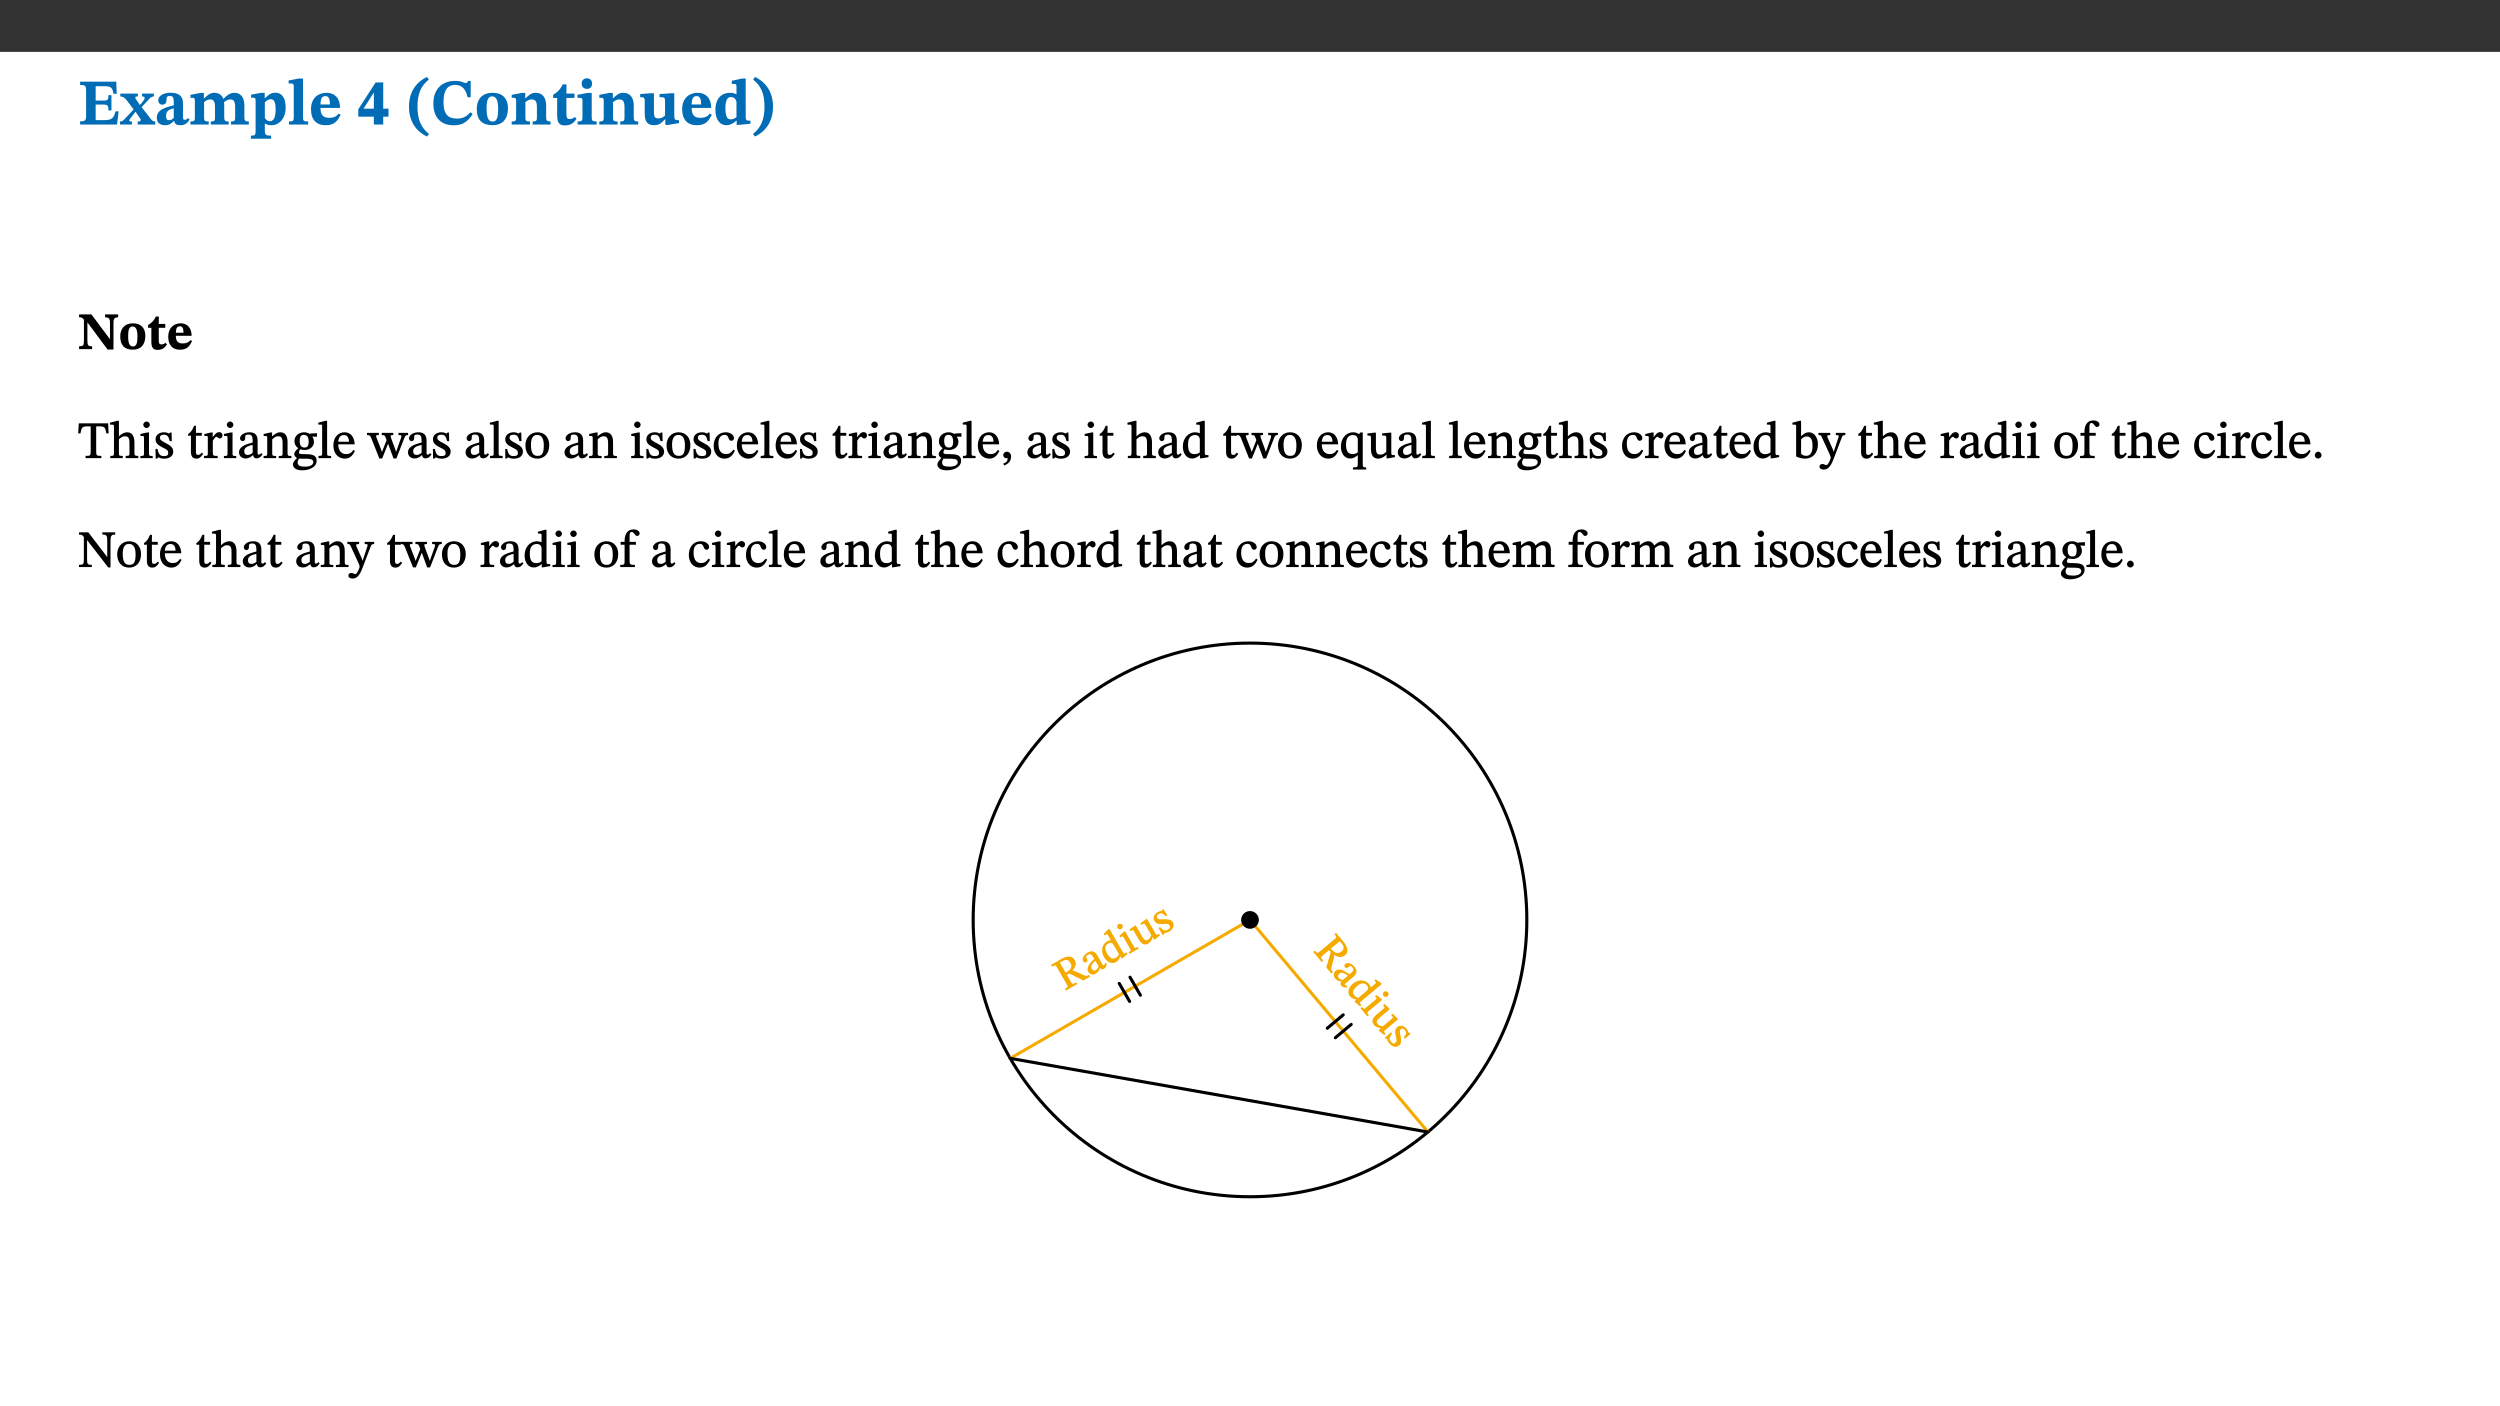 ﻿<?xml version="1.0" encoding="utf-8"?>
<svg xmlns="http://www.w3.org/2000/svg" xmlns:xlink="http://www.w3.org/1999/xlink" viewBox="0 0 960 540" version="1.1">
  <rect x="0" y="0" width="960" height="540" fill="#333333" stroke="none"/>
  <defs>
    <g>
      <symbol overflow="visible" id="glyph0-0">
        <path style="stroke:none;" d="M 7.938 -4.281 L 7.938 -4.688 C 7.938 -7.391 11.922 -9.312 11.922 -12.953 C 11.922 -15.531 9.766 -16.75 7.328 -16.75 C 4.828 -16.75 3.125 -15.234 3.125 -13.234 C 3.125 -12.062 3.594 -11.422 4.391 -11.422 C 4.984 -11.422 5.5 -11.828 5.5 -12.594 C 5.5 -13.531 4.984 -13.562 4.984 -14.375 C 4.984 -15.141 5.656 -15.641 7.109 -15.641 C 8.703 -15.641 9.688 -14.844 9.688 -12.891 C 9.688 -9.062 6.938 -8.156 6.938 -4.938 L 6.938 -4.219 L 7.938 -4.219 Z M 8.875 -1.266 C 8.875 -2.031 8.344 -2.828 7.484 -2.828 C 6.562 -2.828 6.016 -2.062 6.016 -1.266 C 6.016 -0.453 6.5 0.203 7.453 0.203 C 8.344 0.203 8.875 -0.469 8.875 -1.266 Z M 14.75 4.109 L 14.75 -19.625 L 0.25 -19.625 L 0.25 4.188 L 14.75 4.188 Z M 13.453 2.703 L 1.516 2.703 L 1.516 -18.188 L 13.453 -18.188 Z M 13.453 2.703 " />
      </symbol>
      <symbol overflow="visible" id="glyph0-1">
        <path style="stroke:none;" d="M 15.656 -5.062 L 14.5 -5.062 C 13.703 -2.234 13.016 -1.688 9.766 -1.688 L 6.844 -1.688 L 6.844 -7.688 L 9.047 -7.688 C 11.516 -7.688 11.75 -7.531 11.75 -5.406 L 12.906 -5.406 L 12.906 -11.297 L 11.75 -11.297 C 11.75 -9.266 11.516 -9.188 9.047 -9.188 L 6.844 -9.188 L 6.844 -14.719 L 10.109 -14.719 C 12.859 -14.719 13.312 -14.094 13.672 -11.797 L 14.938 -11.797 L 14.766 -16.453 L 0.875 -16.453 L 0.875 -15.188 C 2.906 -15.188 3.172 -14.891 3.172 -13.031 L 3.172 -3.203 C 3.172 -1.359 2.547 -1.234 0.875 -1.234 L 0.875 0 L 15.047 0 Z M 15.656 -5.062 " />
      </symbol>
      <symbol overflow="visible" id="glyph0-2">
        <path style="stroke:none;" d="M 13.359 -0.078 L 13.359 -1.172 C 12.344 -1.172 11.969 -1.688 11.219 -2.703 L 8.125 -6.688 L 10.922 -9.688 C 11.578 -10.406 12 -10.781 12.844 -10.781 L 12.844 -11.891 L 8.281 -11.891 L 8.281 -10.781 C 8.969 -10.781 9.297 -10.656 9.297 -10.281 C 9.297 -9.891 9.25 -9.641 8.453 -8.625 L 7.516 -7.578 L 7.359 -7.578 L 6.938 -8.328 C 5.891 -9.859 5.703 -9.969 5.703 -10.328 C 5.703 -10.734 6 -10.781 6.688 -10.781 L 6.688 -11.891 L -0.047 -11.891 L -0.047 -10.781 C 0.938 -10.781 1.562 -10.406 2.453 -9.25 L 5.078 -5.797 L 1.906 -2.422 C 1.047 -1.484 0.719 -1.172 -0.156 -1.172 L -0.156 0 L 4.406 0 L 4.406 -1.172 C 3.641 -1.172 3.422 -1.219 3.422 -1.531 C 3.422 -1.906 3.672 -2.188 4.156 -2.828 L 5.75 -4.875 L 5.875 -4.875 L 6.312 -4.141 L 7.516 -2.406 C 7.688 -2.188 7.781 -1.984 7.781 -1.766 C 7.781 -1.266 7.484 -1.172 6.641 -1.172 L 6.641 0 L 13.359 0 Z M 13.359 -0.078 " />
      </symbol>
      <symbol overflow="visible" id="glyph0-3">
        <path style="stroke:none;" d="M 7.484 -1.391 C 7.703 -0.25 8.203 0.25 9.844 0.25 C 11.703 0.25 12.547 -0.562 13.406 -1.859 L 12.812 -2.453 C 12.438 -2.078 12.016 -1.812 11.625 -1.812 C 11.109 -1.812 10.859 -1.906 10.859 -2.906 L 10.859 -8.281 C 10.859 -11 9.141 -12.219 6.047 -12.219 C 3.172 -12.219 1.359 -10.828 1.359 -9.344 C 1.359 -8.234 2.156 -7.609 2.875 -7.609 C 3.734 -7.609 4.516 -8.125 4.516 -9.266 C 4.516 -10.688 4.781 -10.953 5.781 -10.953 C 6.969 -10.953 7.312 -10.578 7.312 -8.469 L 7.312 -7.391 C 4.953 -6.688 0.812 -6.078 0.812 -2.625 C 0.812 -0.625 2.125 0.266 3.938 0.266 C 5.656 0.266 6.188 -0.344 7.328 -1.312 L 7.484 -1.312 Z M 7.312 -2.547 C 6.594 -1.859 6.141 -1.656 5.5 -1.656 C 4.734 -1.656 4.359 -2.109 4.359 -3.328 C 4.359 -5.172 5.375 -5.656 7.312 -6.25 Z M 7.312 -2.547 " />
      </symbol>
      <symbol overflow="visible" id="glyph0-4">
        <path style="stroke:none;" d="M 13.609 -7.266 C 13.609 -7.734 13.578 -8.172 13.531 -8.547 C 14.172 -9.188 15.062 -9.641 15.984 -9.641 C 17.156 -9.641 17.797 -9.047 17.797 -6.719 L 17.797 -2.844 C 17.797 -1.469 17.641 -1.172 16.188 -1.172 L 16.188 0 L 23.047 0 L 23.047 -1.172 C 21.609 -1.172 21.344 -1.484 21.344 -2.844 L 21.344 -7.266 C 21.344 -10.531 19.844 -12.188 17.516 -12.188 C 15.859 -12.188 14.578 -11.156 13.375 -9.938 L 13.203 -9.938 C 12.688 -11.453 11.375 -12.188 9.781 -12.188 C 8.047 -12.188 7.016 -11.125 5.953 -10.094 L 5.797 -10.094 L 5.797 -12.125 L 4.453 -12.125 L 0.641 -11.406 L 0.641 -10.234 C 0.641 -10.234 0.891 -10.266 1.312 -10.266 C 2 -10.266 2.328 -10.141 2.328 -9.219 L 2.328 -2.844 C 2.328 -1.484 2.25 -1.172 0.625 -1.172 L 0.625 0 L 7.656 0 L 7.656 -1.172 C 6.016 -1.172 5.875 -1.484 5.875 -2.844 L 5.875 -8.578 C 6.547 -9.25 7.328 -9.641 8.234 -9.641 C 9.391 -9.641 10.062 -9.047 10.062 -6.719 L 10.062 -2.844 C 10.062 -1.469 9.938 -1.172 8.453 -1.172 L 8.453 0 L 15.312 0 L 15.312 -1.172 C 13.875 -1.172 13.609 -1.484 13.609 -2.844 Z M 13.609 -7.266 " />
      </symbol>
      <symbol overflow="visible" id="glyph0-5">
        <path style="stroke:none;" d="M 5.656 -12.172 L 4.234 -12.172 L 0.422 -11.469 L 0.422 -10.281 C 0.422 -10.281 0.891 -10.312 1.219 -10.312 C 2.031 -10.312 2.156 -10.062 2.156 -9.062 L 2.156 2.609 C 2.156 3.984 1.906 4.281 0.344 4.281 L 0.344 5.453 L 8.109 5.453 L 8.109 4.266 C 6.172 4.266 5.703 4.047 5.703 2.422 L 5.703 -0.375 L 5.797 -0.375 C 6.547 0.094 7.281 0.266 8.234 0.266 C 11.219 0.266 13.703 -2.328 13.703 -6.547 C 13.703 -10.438 12.094 -12.219 9.719 -12.219 C 8.078 -12.219 7.062 -11.406 5.797 -10.141 L 5.656 -10.141 Z M 5.703 -8.531 C 6.219 -9.047 6.984 -9.719 7.984 -9.719 C 9.188 -9.719 9.844 -8.703 9.844 -5.844 C 9.844 -2.375 8.891 -1.281 7.609 -1.281 C 6.609 -1.281 6.047 -1.984 5.703 -2.5 Z M 5.703 -8.531 " />
      </symbol>
      <symbol overflow="visible" id="glyph0-6">
        <path style="stroke:none;" d="M 7.812 -1.172 C 6.016 -1.172 5.828 -1.438 5.828 -2.844 L 5.828 -17.672 L 4.188 -17.672 L 0.297 -16.906 L 0.297 -15.766 C 0.297 -15.766 0.672 -15.781 1.062 -15.781 C 1.688 -15.781 2.281 -15.766 2.281 -14.812 L 2.281 -2.844 C 2.281 -1.484 2.109 -1.172 0.469 -1.172 L 0.469 0 L 7.812 0 Z M 7.812 -1.172 " />
      </symbol>
      <symbol overflow="visible" id="glyph0-7">
        <path style="stroke:none;" d="M 11.469 -4.219 C 10.656 -3.203 9.672 -2.578 7.734 -2.578 C 5.625 -2.578 4.438 -3.547 4.438 -6.375 L 11.969 -6.375 C 11.922 -10.188 9.859 -12.188 6.734 -12.188 C 3.516 -12.188 0.797 -10.141 0.797 -5.875 C 0.797 -1.938 2.797 0.266 6.422 0.266 C 10.094 0.266 11.078 -1.703 12.172 -3.719 Z M 4.406 -7.609 C 4.516 -10.016 5 -10.922 6.391 -10.922 C 7.703 -10.922 8.078 -9.641 8.078 -7.703 L 4.406 -7.703 Z M 4.406 -7.609 " />
      </symbol>
      <symbol overflow="visible" id="glyph0-8">
        <path style="stroke:none;" d="M 11.969 -3.094 L 11.969 -6.094 L 9.938 -6.094 L 9.938 -16.156 L 7.031 -16.156 L 0.375 -5.891 L 0.375 -3.016 L 6.344 -3.016 L 6.344 0 L 9.938 0 L 9.938 -3.016 L 11.969 -3.016 Z M 6.344 -6.094 L 2.359 -6.094 L 2.359 -6.047 L 6.25 -12.172 L 6.344 -12.172 Z M 6.344 -6.094 " />
      </symbol>
      <symbol overflow="visible" id="glyph0-9">
        <path style="stroke:none;" d="M 1.734 -6.859 C 1.734 -1.406 4.312 2.547 8.656 4.609 L 9.422 3.625 C 6.391 1.188 5 -1.891 5 -6.859 C 5 -11.797 6.312 -14.812 9.344 -17.266 L 8.656 -18.266 C 4.312 -16.234 1.734 -12.266 1.734 -6.859 Z M 1.734 -6.859 " />
      </symbol>
      <symbol overflow="visible" id="glyph0-10">
        <path style="stroke:none;" d="M 15.359 -4.734 C 13.922 -3.141 12.594 -2.281 10.156 -2.281 C 6.672 -2.281 5 -4.047 5 -8.672 C 5 -13.016 6.469 -15.234 9.469 -15.234 C 12 -15.234 13.578 -13.656 14.25 -10.484 L 15.438 -10.484 L 15.438 -16.75 L 14.391 -16.75 C 14.281 -16.281 14.125 -15.938 13.578 -15.938 C 12.844 -15.938 12.141 -16.75 9.516 -16.75 C 4.531 -16.75 1.109 -13.734 1.109 -8.031 C 1.109 -3.219 3.547 0.297 8.953 0.297 C 12.906 0.297 14.516 -1.594 16.203 -3.984 Z M 15.359 -4.734 " />
      </symbol>
      <symbol overflow="visible" id="glyph0-11">
        <path style="stroke:none;" d="M 6.859 -12.188 C 2.703 -12.188 0.797 -9.484 0.797 -6.016 C 0.797 -1.703 2.906 0.25 6.797 0.25 C 10.688 0.25 12.781 -2.062 12.781 -6.297 C 12.781 -9.859 10.828 -12.188 6.859 -12.188 Z M 6.672 -10.828 C 8.297 -10.828 9.016 -9.188 9.016 -6.094 C 9.016 -2.672 8.5 -1.141 6.859 -1.141 C 5.25 -1.141 4.562 -2.719 4.562 -6.266 C 4.562 -9.094 5.078 -10.828 6.672 -10.828 Z M 6.672 -10.828 " />
      </symbol>
      <symbol overflow="visible" id="glyph0-12">
        <path style="stroke:none;" d="M 13.859 -7.266 C 13.859 -10.531 12.344 -12.188 9.734 -12.188 C 8.25 -12.188 7.188 -11.297 5.953 -10.094 L 5.828 -10.094 L 5.828 -12.125 L 4.453 -12.125 L 0.641 -11.406 L 0.641 -10.234 C 0.641 -10.234 0.891 -10.266 1.312 -10.266 C 2 -10.266 2.328 -10.141 2.328 -9.219 L 2.328 -2.844 C 2.328 -1.484 2.25 -1.172 0.625 -1.172 L 0.625 0 L 7.656 0 L 7.656 -1.172 C 6.016 -1.172 5.891 -1.484 5.891 -2.844 L 5.891 -8.594 C 6.609 -9.188 7.281 -9.641 8.297 -9.641 C 9.609 -9.641 10.312 -9.047 10.312 -6.719 L 10.312 -2.844 C 10.312 -1.469 10.141 -1.172 8.672 -1.172 L 8.672 0 L 15.562 0 L 15.562 -1.172 C 14.125 -1.172 13.859 -1.484 13.859 -2.844 Z M 13.859 -7.266 " />
      </symbol>
      <symbol overflow="visible" id="glyph0-13">
        <path style="stroke:none;" d="M 8.844 -2.922 C 8.25 -2.422 7.828 -2.125 6.859 -2.125 C 5.922 -2.125 5.625 -2.5 5.625 -4.312 L 5.625 -10.203 L 8.719 -10.203 L 8.719 -11.891 L 5.625 -11.891 L 5.656 -15.406 L 4.188 -15.406 C 3.172 -13.234 1.906 -12.234 0.516 -11.406 L 0.516 -10.203 L 2.078 -10.203 L 2.078 -3.438 C 2.078 -0.594 3.047 0.344 4.984 0.344 C 7.578 0.344 8.453 -0.766 9.516 -2.156 Z M 8.844 -2.922 " />
      </symbol>
      <symbol overflow="visible" id="glyph0-14">
        <path style="stroke:none;" d="M 7.781 -1.172 C 6.125 -1.172 5.875 -1.438 5.875 -2.875 L 5.875 -12.125 L 4.141 -12.125 L 0.422 -11.422 L 0.422 -10.234 C 0.422 -10.234 0.719 -10.266 1.062 -10.266 C 1.812 -10.266 2.328 -10.234 2.328 -9.125 L 2.328 -2.797 C 2.328 -1.391 2.062 -1.172 0.453 -1.172 L 0.453 0 L 7.781 0 Z M 4.016 -17.75 C 2.75 -17.75 2.031 -16.875 2.031 -15.719 C 2.031 -14.547 2.781 -13.703 4.016 -13.703 C 5.328 -13.703 6.016 -14.547 6.016 -15.734 C 6.016 -16.875 5.328 -17.75 4.016 -17.75 Z M 4.016 -17.75 " />
      </symbol>
      <symbol overflow="visible" id="glyph0-15">
        <path style="stroke:none;" d="M 15.234 -1.656 L 15.094 -1.656 C 13.75 -1.656 13.406 -1.859 13.406 -3.422 L 13.406 -12.016 L 12.391 -12.016 L 7.75 -11.703 L 7.75 -10.5 C 9.391 -10.5 9.859 -10.5 9.859 -9.062 L 9.859 -3.438 C 8.953 -2.672 8.375 -2.359 7.328 -2.359 C 6.266 -2.359 5.594 -2.547 5.594 -4.906 L 5.594 -12.016 L 4.438 -12.016 L 0.328 -11.703 L 0.328 -10.5 C 1.656 -10.484 2.062 -10.5 2.062 -8.969 L 2.062 -4.188 C 2.062 -0.922 3.25 0.25 5.719 0.25 C 7.391 0.25 8.281 -0.344 9.844 -2 L 9.984 -2 L 9.984 0.156 L 10.953 0.156 L 15.234 -0.562 Z M 15.234 -1.656 " />
      </symbol>
      <symbol overflow="visible" id="glyph0-16">
        <path style="stroke:none;" d="M 14.25 -0.375 L 14.25 -1.484 L 13.734 -1.484 C 12.812 -1.484 12.438 -1.641 12.438 -2.906 L 12.438 -17.672 L 11.047 -17.672 L 7.094 -16.797 L 7.094 -15.594 C 7.094 -15.594 7.562 -15.594 7.812 -15.594 C 8.75 -15.594 8.891 -15.469 8.891 -14.375 L 8.891 -11.641 L 8.828 -11.641 C 8 -12.047 7.188 -12.188 6.422 -12.188 C 3.297 -12.188 0.797 -10.141 0.797 -5.578 C 0.797 -2.406 2.188 0.25 5.031 0.25 C 6.672 0.25 7.906 -0.672 8.797 -1.469 L 8.953 -1.469 L 8.953 0.125 L 9.812 0.125 L 14.25 -0.297 Z M 8.891 -2.844 C 8.078 -2.281 7.578 -1.984 6.609 -1.984 C 5.297 -1.984 4.641 -3.203 4.641 -6.312 C 4.641 -9.297 5.406 -10.562 6.672 -10.562 C 8.031 -10.562 8.672 -9.672 8.891 -8.766 Z M 8.891 -2.844 " />
      </symbol>
      <symbol overflow="visible" id="glyph0-17">
        <path style="stroke:none;" d="M 8.25 -6.859 C 8.25 -12.266 5.672 -16.234 1.312 -18.266 L 0.625 -17.266 C 3.672 -14.812 4.984 -11.797 4.984 -6.859 C 4.984 -1.891 3.594 1.188 0.547 3.625 L 1.312 4.609 C 5.672 2.547 8.25 -1.406 8.25 -6.859 Z M 8.25 -6.859 " />
      </symbol>
      <symbol overflow="visible" id="glyph1-0">
        <path style="stroke:none;" d="M 6.375 -3.5 L 6.375 -3.828 C 6.375 -6 9.578 -7.547 9.578 -10.484 C 9.578 -12.547 7.844 -13.594 5.891 -13.594 C 3.891 -13.594 2.516 -12.312 2.516 -10.703 C 2.516 -9.766 2.891 -9.188 3.531 -9.188 C 4 -9.188 4.422 -9.562 4.422 -10.188 C 4.422 -10.938 4 -10.953 4 -11.609 C 4 -12.234 4.547 -12.578 5.719 -12.578 C 7 -12.578 7.797 -12 7.797 -10.422 C 7.797 -7.344 5.578 -6.609 5.578 -4.031 L 5.578 -3.391 L 6.375 -3.391 Z M 7.125 -1.078 C 7.125 -1.688 6.719 -2.391 6.016 -2.391 C 5.281 -2.391 4.844 -1.719 4.844 -1.078 C 4.844 -0.422 5.219 0.156 6 0.156 C 6.719 0.156 7.125 -0.438 7.125 -1.078 Z M 11.859 3.25 L 11.859 -15.891 L 0.203 -15.891 L 0.203 3.359 L 11.859 3.359 Z M 10.812 2.047 L 1.219 2.047 L 1.219 -14.625 L 10.812 -14.625 Z M 10.812 2.047 " />
      </symbol>
      <symbol overflow="visible" id="glyph1-1">
        <path style="stroke:none;" d="M 15.484 -13.344 L 10.453 -13.344 L 10.453 -12.234 C 12.312 -12.234 12.344 -11.312 12.344 -9.781 L 12.344 -3.969 L 12.219 -3.969 L 5.219 -13.344 L 0.484 -13.344 L 0.484 -12.234 C 1.375 -12.234 1.719 -12.109 2.344 -11.297 L 2.344 -3.344 C 2.344 -1.359 2.078 -1.109 0.484 -1.109 L 0.484 0 L 5.484 0 L 5.484 -1.109 C 3.984 -1.109 3.672 -1.359 3.672 -3.344 L 3.672 -10.141 L 3.781 -10.141 L 11.422 0.141 L 13.688 0.141 L 13.688 -9.781 C 13.688 -11.312 13.766 -12.234 15.484 -12.234 Z M 15.484 -13.344 " />
      </symbol>
      <symbol overflow="visible" id="glyph1-2">
        <path style="stroke:none;" d="M 5.516 -9.922 C 2.172 -9.922 0.641 -7.688 0.641 -4.906 C 0.641 -1.438 2.328 0.203 5.453 0.203 C 8.594 0.203 10.281 -1.719 10.281 -5.125 C 10.281 -7.984 8.703 -9.922 5.516 -9.922 Z M 5.359 -8.703 C 6.672 -8.703 7.25 -7.453 7.25 -4.953 C 7.25 -2.219 6.828 -1.031 5.516 -1.031 C 4.219 -1.031 3.672 -2.25 3.672 -5.094 C 3.672 -7.375 4.078 -8.703 5.359 -8.703 Z M 5.359 -8.703 " />
      </symbol>
      <symbol overflow="visible" id="glyph1-3">
        <path style="stroke:none;" d="M 7.109 -2.453 C 6.641 -2.047 6.297 -1.828 5.516 -1.828 C 4.766 -1.828 4.516 -2.078 4.516 -3.531 L 4.516 -8.203 L 7.016 -8.203 L 7.016 -9.688 L 4.516 -9.688 L 4.547 -12.516 L 3.406 -12.516 C 2.547 -10.703 1.531 -9.938 0.422 -9.266 L 0.422 -8.203 L 1.672 -8.203 L 1.672 -2.828 C 1.672 -0.531 2.453 0.281 4 0.281 C 6.094 0.281 6.797 -0.641 7.672 -1.812 Z M 7.109 -2.453 " />
      </symbol>
      <symbol overflow="visible" id="glyph1-4">
        <path style="stroke:none;" d="M 9.219 -3.484 C 8.562 -2.672 7.766 -2.188 6.219 -2.188 C 4.516 -2.188 3.562 -2.906 3.562 -5.125 L 9.625 -5.125 C 9.578 -8.25 7.922 -9.922 5.422 -9.922 C 2.828 -9.922 0.641 -8.203 0.641 -4.781 C 0.641 -1.609 2.25 0.219 5.156 0.219 C 8.109 0.219 8.906 -1.391 9.797 -3.094 Z M 3.547 -6.172 C 3.625 -8.109 4.031 -8.781 5.141 -8.781 C 6.203 -8.781 6.5 -7.812 6.5 -6.312 L 3.547 -6.312 Z M 3.547 -6.172 " />
      </symbol>
      <symbol overflow="visible" id="glyph2-0">
        <path style="stroke:none;" d="M 6.5 -3.5 L 6.5 -3.828 C 6.5 -6 9.703 -7.547 9.703 -10.484 C 9.703 -12.547 7.844 -13.594 5.891 -13.594 C 3.891 -13.594 2.375 -12.312 2.375 -10.703 C 2.375 -9.766 2.891 -9.188 3.531 -9.188 C 4 -9.188 4.547 -9.562 4.547 -10.188 C 4.547 -10.938 4.125 -10.953 4.125 -11.609 C 4.125 -12.234 4.547 -12.578 5.719 -12.578 C 7 -12.578 7.656 -12 7.656 -10.422 C 7.656 -7.344 5.438 -6.609 5.438 -4.031 L 5.438 -3.391 L 6.5 -3.391 Z M 7.25 -1.078 C 7.25 -1.688 6.719 -2.391 6.016 -2.391 C 5.281 -2.391 4.703 -1.719 4.703 -1.078 C 4.703 -0.422 5.219 0.156 6 0.156 C 6.719 0.156 7.25 -0.438 7.25 -1.078 Z M 11.969 3.25 L 11.969 -15.891 L 0.062 -15.891 L 0.062 3.359 L 11.969 3.359 Z M 10.812 2.047 L 1.328 2.047 L 1.328 -14.625 L 10.672 -14.625 L 10.672 2.047 Z M 10.812 2.047 " />
      </symbol>
      <symbol overflow="visible" id="glyph2-1">
        <path style="stroke:none;" d="M 11.812 -9.625 L 11.656 -13.344 L 0.375 -13.344 L 0.141 -9.5 L 1.016 -9.5 C 1.453 -11.797 1.609 -12.188 3.812 -12.188 L 4.938 -12.188 L 4.938 -2.734 C 4.938 -0.922 4.797 -0.859 2.984 -0.859 L 2.984 0 L 9.031 0 L 9.031 -0.859 C 7.188 -0.859 7.047 -0.922 7.047 -2.734 L 7.047 -12.188 L 8.188 -12.188 C 10.406 -12.188 10.5 -11.797 10.953 -9.5 L 11.828 -9.5 Z M 11.812 -9.625 " />
      </symbol>
      <symbol overflow="visible" id="glyph2-2">
        <path style="stroke:none;" d="M 3.719 -7.188 C 4.703 -8.094 5.344 -8.391 6.109 -8.391 C 7.734 -8.391 7.812 -7.125 7.812 -5.5 L 7.812 -2.047 C 7.812 -1.094 7.875 -0.844 6.359 -0.844 L 6.359 0 L 11.203 0 L 11.203 -0.844 C 9.828 -0.844 9.719 -1.078 9.719 -2.125 L 9.719 -6.094 C 9.719 -7.734 9.219 -9.922 6.938 -9.922 C 5.875 -9.922 4.859 -9.422 3.641 -8.281 L 3.766 -8.281 L 3.766 -14.328 L 3.109 -14.328 L 0.297 -13.594 L 0.297 -12.922 L 0.516 -12.844 C 0.516 -12.844 0.703 -12.844 1.016 -12.844 C 1.547 -12.844 1.859 -12.875 1.859 -12.172 L 1.859 -1.969 C 1.859 -0.859 1.641 -0.844 0.453 -0.844 L 0.453 0 L 5.234 0 L 5.234 -0.844 C 3.75 -0.844 3.766 -1.016 3.766 -2.047 L 3.766 -7.219 Z M 3.719 -7.188 " />
      </symbol>
      <symbol overflow="visible" id="glyph2-3">
        <path style="stroke:none;" d="M 2.891 -14.062 C 2.188 -14.062 1.609 -13.406 1.609 -12.812 C 1.609 -12.188 2.219 -11.547 2.891 -11.547 C 3.578 -11.547 4.141 -12.188 4.141 -12.812 C 4.141 -13.406 3.578 -14.062 2.891 -14.062 Z M 5.125 -0.812 C 3.781 -0.812 3.812 -0.969 3.812 -2.125 L 3.812 -9.859 L 3.172 -9.859 L 0.516 -9.281 L 0.516 -8.594 L 0.734 -8.5 C 0.734 -8.5 0.875 -8.5 1.156 -8.5 C 1.734 -8.5 1.891 -8.547 1.891 -7.688 L 1.891 -2.125 C 1.891 -1 1.969 -0.812 0.5 -0.812 L 0.5 0 L 5.234 0 L 5.234 -0.812 Z M 5.125 -0.812 " />
      </symbol>
      <symbol overflow="visible" id="glyph2-4">
        <path style="stroke:none;" d="M 0.641 -3.391 L 0.703 0.156 L 1.297 0.156 L 1.719 -0.297 C 2.234 -0.078 2.828 0.219 3.984 0.219 C 5.781 0.219 7.453 -0.625 7.453 -2.484 C 7.453 -3.969 6.438 -4.797 4.625 -5.75 C 2.953 -6.609 2.328 -7.016 2.328 -7.797 C 2.328 -8.688 2.906 -8.984 3.828 -8.984 C 5.047 -8.984 5.641 -8.531 6.094 -6.516 L 6.891 -6.516 L 6.812 -9.828 L 6.219 -9.828 L 5.875 -9.406 L 5.938 -9.406 C 5.438 -9.641 4.844 -9.922 3.844 -9.922 C 2.125 -9.922 0.656 -8.906 0.656 -7.266 C 0.656 -5.797 1.516 -5.016 3.328 -4.109 L 3.422 -4.062 C 5.281 -3.141 5.516 -2.891 5.516 -1.953 C 5.516 -1.016 4.938 -0.781 3.938 -0.781 C 2.469 -0.781 1.828 -1.328 1.391 -3.531 L 0.641 -3.531 Z M 0.641 -3.391 " />
      </symbol>
      <symbol overflow="visible" id="glyph2-5">
        <path style="stroke:none;" d="M 5.734 -2.016 C 5.234 -1.453 5.078 -1.234 4.438 -1.234 C 3.672 -1.234 3.609 -1.578 3.609 -2.984 L 3.609 -8.594 L 5.859 -8.594 L 5.859 -9.688 L 3.609 -9.688 L 3.625 -12.406 L 2.906 -12.406 C 2.125 -10.578 1.578 -9.844 0.594 -9.25 L 0.594 -8.594 L 1.688 -8.594 L 1.688 -2.438 C 1.688 -0.641 2.406 0.203 3.75 0.203 C 5.016 0.203 5.516 -0.438 6.391 -1.641 L 5.812 -2.109 Z M 5.734 -2.016 " />
      </symbol>
      <symbol overflow="visible" id="glyph2-6">
        <path style="stroke:none;" d="M 3.641 -9.859 L 3.172 -9.859 L 0.562 -9.25 L 0.562 -8.562 L 0.781 -8.484 C 0.781 -8.484 0.922 -8.484 1.312 -8.484 C 2.031 -8.484 1.891 -8.25 1.891 -7.531 L 1.891 -2.047 C 1.891 -0.938 1.891 -0.844 0.438 -0.844 L 0.438 0 L 5.672 0 L 5.672 -0.844 C 4.062 -0.844 3.812 -0.891 3.812 -2.156 L 3.812 -6.672 C 4.25 -7.406 4.797 -8.203 5.266 -8.203 C 5.5 -8.203 5.891 -7.531 6.547 -7.531 C 7 -7.531 7.547 -7.969 7.547 -8.719 C 7.547 -9.406 7.047 -9.984 6.281 -9.984 C 5.312 -9.984 4.625 -9.25 3.625 -7.812 L 3.766 -7.812 L 3.766 -9.859 Z M 3.641 -9.859 " />
      </symbol>
      <symbol overflow="visible" id="glyph2-7">
        <path style="stroke:none;" d="M 6 -1.359 C 6.109 -0.484 6.453 0.094 7.328 0.094 C 8.344 0.094 8.906 -0.359 9.641 -1.422 L 9.156 -1.906 C 8.812 -1.516 8.625 -1.359 8.25 -1.359 C 7.828 -1.359 7.766 -1.375 7.766 -2.188 L 7.766 -6.719 C 7.766 -8.781 6.828 -9.922 4.656 -9.922 C 2.484 -9.922 1.016 -8.703 1.016 -7.594 C 1.016 -6.938 1.594 -6.516 1.984 -6.516 C 2.547 -6.516 2.984 -6.938 2.984 -7.547 C 2.984 -8.75 3.062 -9.047 4.203 -9.047 C 5.406 -9.047 5.859 -8.5 5.859 -6.766 L 5.859 -6 C 4.281 -5.5 0.625 -4.844 0.625 -2.219 C 0.625 -0.938 1.594 0.141 3.125 0.141 C 4.406 0.141 5.203 -0.453 6.094 -1.234 L 6.016 -1.234 Z M 5.891 -2.047 C 5.219 -1.5 4.609 -1.219 3.938 -1.219 C 3.094 -1.219 2.625 -1.688 2.625 -2.688 C 2.625 -4.25 4.188 -4.656 5.859 -5.078 L 5.859 -2.016 Z M 5.891 -2.047 " />
      </symbol>
      <symbol overflow="visible" id="glyph2-8">
        <path style="stroke:none;" d="M 9.703 -6.234 C 9.703 -8.531 8.719 -9.922 6.906 -9.922 C 5.656 -9.922 4.688 -9.156 3.641 -8.25 L 3.75 -8.25 L 3.766 -9.859 L 3.188 -9.859 L 0.516 -9.266 L 0.516 -8.562 L 0.734 -8.484 C 0.734 -8.484 0.859 -8.484 1.188 -8.484 C 1.734 -8.484 1.891 -8.453 1.891 -7.734 L 1.891 -2.125 C 1.891 -1.016 1.969 -0.812 0.5 -0.812 L 0.5 0 L 5.312 0 L 5.312 -0.812 C 3.766 -0.812 3.812 -1.016 3.812 -2.125 L 3.812 -7.188 C 4.359 -7.703 5.016 -8.391 6.094 -8.391 C 7 -8.391 7.797 -8.125 7.797 -5.734 L 7.797 -2.125 C 7.797 -1.016 7.875 -0.812 6.312 -0.812 L 6.312 0 L 11.172 0 L 11.172 -0.812 C 9.719 -0.812 9.703 -1.016 9.703 -2.125 Z M 9.703 -6.234 " />
      </symbol>
      <symbol overflow="visible" id="glyph2-9">
        <path style="stroke:none;" d="M 2.453 -3.891 C 1.516 -3.172 0.781 -2.234 0.781 -1.516 C 0.781 -0.953 1.25 -0.344 1.891 -0.016 L 1.891 -0.062 C 0.859 0.938 0.281 1.719 0.281 2.375 C 0.281 3.469 1.188 4.688 3.812 4.688 C 6.312 4.688 9.391 3.641 9.391 0.969 C 9.391 -1.312 7.344 -1.531 4.844 -1.531 C 3.016 -1.531 2.609 -1.594 2.609 -2.188 C 2.609 -2.531 2.891 -3.172 3.047 -3.391 C 3.531 -3.234 4.078 -3.109 4.719 -3.109 C 6.812 -3.109 8.359 -4.406 8.359 -6.25 C 8.359 -7.25 7.891 -8.016 7.656 -8.344 L 7.656 -8.266 L 9.516 -8.203 L 9.516 -9.578 L 6.828 -9.422 L 6.906 -9.203 C 6.906 -9.203 5.938 -9.922 4.625 -9.922 C 2.516 -9.922 0.875 -8.531 0.875 -6.531 C 0.875 -5.234 1.5 -4.297 2.406 -3.766 L 2.406 -3.859 Z M 4.484 -8.938 C 5.75 -8.938 6.328 -7.984 6.328 -6.375 C 6.328 -4.484 5.734 -4.062 4.734 -4.062 C 3.453 -4.062 2.891 -4.906 2.891 -6.609 C 2.891 -8.281 3.453 -8.938 4.484 -8.938 Z M 2.531 0.203 C 2.812 0.203 3.188 0.219 4.781 0.234 C 6.109 0.266 8.109 0.094 8.109 1.531 C 8.109 2.391 7.312 3.281 4.953 3.281 C 2.922 3.281 2.094 2.844 2.094 1.688 C 2.094 1.281 2.188 0.891 2.594 0.203 Z M 2.531 0.203 " />
      </symbol>
      <symbol overflow="visible" id="glyph2-10">
        <path style="stroke:none;" d="M 5.172 -0.844 C 3.75 -0.844 3.766 -0.969 3.766 -2.125 L 3.766 -14.328 L 3.141 -14.328 L 0.375 -13.594 L 0.375 -12.953 L 0.594 -12.875 C 0.594 -12.875 0.812 -12.875 1.156 -12.875 C 1.656 -12.875 1.859 -12.953 1.859 -12.125 L 1.859 -2.125 C 1.859 -1.016 1.906 -0.844 0.453 -0.844 L 0.453 0 L 5.297 0 L 5.297 -0.844 Z M 5.172 -0.844 " />
      </symbol>
      <symbol overflow="visible" id="glyph2-11">
        <path style="stroke:none;" d="M 8.172 -3.062 C 7.531 -2.234 7.016 -1.547 5.406 -1.547 C 3.812 -1.547 2.406 -2.672 2.406 -5.297 L 8.719 -5.297 C 8.609 -8.203 7.047 -9.922 4.875 -9.922 C 2.547 -9.922 0.531 -8.188 0.531 -4.859 C 0.531 -1.656 2.531 0.203 4.922 0.203 C 6.969 0.203 8.047 -1.172 8.812 -2.75 L 8.234 -3.172 Z M 2.391 -6.156 C 2.547 -8.016 3.234 -8.859 4.578 -8.859 C 6 -8.859 6.516 -7.625 6.547 -6.297 L 2.406 -6.297 Z M 2.391 -6.156 " />
      </symbol>
      <symbol overflow="visible" id="glyph2-12">
        <path style="stroke:none;" d="M 15.188 -9.688 L 11.594 -9.688 L 11.594 -8.844 C 12.469 -8.844 12.703 -8.844 12.703 -8.469 C 12.703 -8.125 12.609 -7.844 12.594 -7.75 L 11.016 -3.281 L 10.656 -2.266 L 10.719 -2.266 L 10.406 -3.281 L 8.781 -7.656 C 8.688 -7.953 8.609 -8.234 8.609 -8.469 C 8.609 -8.781 8.719 -8.844 9.609 -8.844 L 9.609 -9.688 L 5.172 -9.688 L 5.172 -8.844 C 6.203 -8.844 6.359 -8.812 6.828 -7.516 L 7.047 -6.906 L 5.625 -3.281 L 5.234 -2.266 L 5.281 -2.266 L 4.953 -3.281 L 3.234 -7.688 C 3.109 -7.984 3.016 -8.203 3.016 -8.469 C 3.016 -8.781 3.141 -8.844 4.062 -8.844 L 4.062 -9.688 L -0.484 -9.688 L -0.484 -8.844 C 0.531 -8.844 0.703 -8.75 1.219 -7.516 L 4.25 0.125 L 5.344 0.125 L 7.672 -5.672 L 7.562 -5.672 L 9.688 0.125 L 10.812 0.125 L 13.828 -7.656 C 14.219 -8.688 14.406 -8.844 15.297 -8.844 L 15.297 -9.688 Z M 15.188 -9.688 " />
      </symbol>
      <symbol overflow="visible" id="glyph2-13">
        <path style="stroke:none;" d="M 5.141 -9.922 C 2.453 -9.922 0.531 -7.828 0.531 -4.938 C 0.531 -1.719 2.344 0.203 5.141 0.203 C 7.734 0.203 9.688 -1.672 9.688 -5.016 C 9.688 -7.969 7.875 -9.922 5.141 -9.922 Z M 5.062 -8.906 C 6.828 -8.906 7.594 -7.375 7.594 -4.922 C 7.594 -1.672 6.859 -0.859 5.219 -0.859 C 3.5 -0.844 2.656 -2.031 2.656 -5.203 C 2.656 -7.75 3.547 -8.906 5.062 -8.906 Z M 5.062 -8.906 " />
      </symbol>
      <symbol overflow="visible" id="glyph2-14">
        <path style="stroke:none;" d="M 8.031 -3.172 C 7.125 -2.016 6.547 -1.547 5.266 -1.547 C 3.203 -1.547 2.344 -3.125 2.344 -5.562 C 2.344 -7.844 3.203 -8.922 4.828 -8.922 C 6.531 -8.922 5.875 -6.656 7.344 -6.656 C 7.906 -6.656 8.312 -7.094 8.312 -7.672 C 8.312 -8.828 7.031 -9.922 5.156 -9.922 C 2.297 -9.922 0.516 -7.75 0.516 -4.625 C 0.516 -1.859 2.156 0.203 4.641 0.203 C 6.766 0.203 7.875 -1.172 8.672 -2.844 L 8.094 -3.266 Z M 8.031 -3.172 " />
      </symbol>
      <symbol overflow="visible" id="glyph2-15">
        <path style="stroke:none;" d="M 1.469 2.828 C 2.266 2.469 4.062 1.672 4.062 -0.578 C 4.062 -1.672 3.406 -2.469 2.406 -2.469 C 1.609 -2.469 1.031 -1.797 1.031 -1.156 C 1.031 -0.578 1.5 0.047 2.266 0.047 C 2.484 0.047 2.672 0 2.75 -0.016 C 2.75 1.422 1.969 1.75 1.062 2.125 L 1.422 2.875 Z M 1.469 2.828 " />
      </symbol>
      <symbol overflow="visible" id="glyph2-16">
        <path style="stroke:none;" d="M 10.359 -0.484 L 10.359 -1.156 L 9.828 -1.156 C 9.078 -1.156 8.938 -1.219 8.938 -2.25 L 8.938 -14.328 L 8.281 -14.328 L 5.641 -13.594 L 5.641 -12.922 L 5.859 -12.844 C 5.859 -12.844 6.109 -12.844 6.297 -12.844 C 7.078 -12.844 7.031 -12.797 7.031 -11.906 L 7.031 -9.547 C 6.641 -9.734 5.891 -9.922 5.234 -9.922 C 2.734 -9.922 0.516 -7.766 0.516 -4.484 C 0.516 -1.938 1.812 0.156 4.062 0.156 C 5.375 0.156 6.469 -0.641 7.188 -1.281 L 7.094 -1.281 L 7.094 0.094 L 7.688 0.094 L 10.359 -0.375 Z M 7.078 -2.234 C 6.375 -1.75 5.938 -1.531 5 -1.531 C 3.312 -1.531 2.516 -2.516 2.516 -5.266 C 2.516 -7.766 3.531 -8.859 5.203 -8.859 C 6.438 -8.859 6.875 -8.203 7.031 -7.391 L 7.031 -2.219 Z M 7.078 -2.234 " />
      </symbol>
      <symbol overflow="visible" id="glyph2-17">
        <path style="stroke:none;" d="M 10.219 4.266 L 10.219 3.562 C 8.984 3.562 8.906 3.359 8.906 2.344 L 8.906 -9.844 L 7.969 -9.844 L 7.469 -9.219 C 6.75 -9.703 6 -9.922 5.156 -9.922 C 2.625 -9.922 0.516 -7.688 0.516 -4.5 C 0.516 -1.734 1.969 0.156 4.047 0.156 C 5.344 0.156 6.281 -0.516 7.109 -1.25 L 7 -1.25 L 7 2.125 C 7 3.359 6.891 3.562 5.141 3.562 L 5.141 4.375 L 10.219 4.375 Z M 7.031 -2.266 C 6.469 -1.812 5.969 -1.547 5 -1.547 C 3.016 -1.547 2.484 -3.094 2.484 -5.266 C 2.484 -7.75 3.469 -8.859 5.141 -8.859 C 6.203 -8.859 6.734 -8.406 7 -7.406 L 7 -2.234 Z M 7.031 -2.266 " />
      </symbol>
      <symbol overflow="visible" id="glyph2-18">
        <path style="stroke:none;" d="M 10.75 -1.156 L 10.562 -1.156 C 9.609 -1.156 9.484 -1.156 9.484 -2.328 L 9.484 -9.781 L 8.891 -9.781 L 5.953 -9.484 L 5.953 -8.672 C 7.375 -8.672 7.562 -8.688 7.562 -7.625 L 7.562 -2.453 C 6.812 -1.797 6.281 -1.328 5.266 -1.328 C 4.219 -1.328 3.578 -1.797 3.578 -3.828 L 3.578 -9.781 L 3.031 -9.781 L 0.312 -9.469 L 0.312 -8.672 C 1.531 -8.641 1.672 -8.688 1.672 -7.609 L 1.672 -3.562 C 1.672 -0.859 2.766 0.203 4.422 0.203 C 5.703 0.203 6.719 -0.438 7.734 -1.438 L 7.656 -1.438 L 7.656 0.094 L 8.234 0.094 L 10.875 -0.375 L 10.875 -1.156 Z M 10.75 -1.156 " />
      </symbol>
      <symbol overflow="visible" id="glyph2-19">
        <path style="stroke:none;" d="M 3.25 -14.328 L 2.734 -14.328 L 0.016 -13.594 L 0.016 -12.922 L 0.234 -12.844 C 0.234 -12.844 0.391 -12.844 0.719 -12.844 C 1.469 -12.844 1.453 -12.812 1.453 -11.906 L 1.453 -0.656 C 1.969 -0.375 3.234 0.203 4.922 0.203 C 7.688 0.203 9.828 -1.797 9.828 -5.359 C 9.828 -7.953 8.344 -9.922 6.375 -9.922 C 5.047 -9.922 3.906 -9.031 3.234 -8.234 L 3.359 -8.234 L 3.359 -14.328 Z M 3.328 -7.125 C 3.688 -7.609 4.484 -8.312 5.5 -8.312 C 7.391 -8.312 7.75 -6.641 7.75 -4.719 C 7.75 -2.516 7.172 -0.875 5.281 -0.875 C 4.219 -0.875 3.703 -1.312 3.359 -1.734 L 3.359 -7.172 Z M 3.328 -7.125 " />
      </symbol>
      <symbol overflow="visible" id="glyph2-20">
        <path style="stroke:none;" d="M 9.828 -9.688 L 6.297 -9.688 L 6.297 -8.844 C 7.094 -8.844 7.406 -8.859 7.406 -8.469 C 7.406 -8.312 7.344 -8.125 7.312 -7.969 L 5.438 -2.266 L 5.5 -2.266 L 5.234 -3.172 L 3.281 -7.547 C 3.172 -7.828 3.016 -8.172 3.016 -8.406 C 3.016 -8.766 3.125 -8.828 4.141 -8.828 L 4.141 -9.688 L -0.375 -9.688 L -0.375 -8.844 C 0.484 -8.844 0.625 -8.703 0.812 -8.25 L 3.75 -1.859 C 3.984 -1.312 4.344 -0.484 4.344 -0.219 C 4.344 0.359 3.344 2.688 2.703 2.688 C 2.219 2.688 1.797 2.25 1.094 2.25 C 0.562 2.25 0.016 2.656 0.016 3.25 C 0.016 4 0.734 4.406 1.641 4.406 C 3.25 4.406 4.344 3.25 5.453 0.312 L 8.562 -7.844 C 8.844 -8.625 9.031 -8.844 9.938 -8.844 L 9.938 -9.688 Z M 9.828 -9.688 " />
      </symbol>
      <symbol overflow="visible" id="glyph2-21">
        <path style="stroke:none;" d="M 0.375 -9.547 L 0.375 -8.594 L 1.891 -8.594 L 1.891 -2.484 C 1.891 -0.938 1.812 -0.844 0.219 -0.844 L 0.219 0 L 5.844 0 L 5.844 -0.844 C 4.062 -0.844 3.812 -0.938 3.812 -2.484 L 3.812 -8.594 L 6.234 -8.594 L 6.234 -9.688 L 3.812 -9.688 L 3.812 -11.312 C 3.812 -12.984 3.906 -13.469 4.641 -13.469 C 5.641 -13.469 5.734 -11.953 6.734 -11.953 C 7.188 -11.953 7.672 -12.344 7.672 -12.922 C 7.672 -13.828 6.609 -14.469 5.312 -14.469 C 3.922 -14.469 3.109 -13.891 2.562 -12.969 C 2.047 -12.047 1.891 -11.062 1.891 -9.688 L 0.375 -9.688 Z M 0.375 -9.547 " />
      </symbol>
      <symbol overflow="visible" id="glyph2-22">
        <path style="stroke:none;" d="M 3.75 -1.094 C 3.75 -1.75 3.203 -2.469 2.453 -2.469 C 1.719 -2.469 1.141 -1.766 1.141 -1.109 C 1.141 -0.438 1.656 0.156 2.438 0.156 C 3.203 0.156 3.75 -0.484 3.75 -1.094 Z M 3.75 -1.094 " />
      </symbol>
      <symbol overflow="visible" id="glyph2-23">
        <path style="stroke:none;" d="M 14.25 -13.344 L 9.406 -13.344 L 9.406 -12.484 C 10.375 -12.484 10.641 -12.406 10.953 -12.031 C 11.25 -11.688 11.297 -11.234 11.297 -10.047 L 11.297 -3.719 L 11.391 -3.719 L 4.031 -13.344 L 0.438 -13.344 L 0.438 -12.484 C 1.469 -12.484 1.719 -12.328 2.312 -11.547 L 2.312 -3.094 C 2.312 -1.078 2.156 -0.859 0.438 -0.859 L 0.438 0 L 5.359 0 L 5.359 -0.859 C 3.75 -0.859 3.547 -1.094 3.547 -3.094 L 3.547 -10.5 L 3.453 -10.5 L 11.688 0.156 L 12.547 0.156 L 12.547 -9.938 C 12.547 -11.375 12.703 -11.859 13.031 -12.125 C 13.328 -12.406 13.531 -12.484 14.359 -12.484 L 14.359 -13.344 Z M 14.25 -13.344 " />
      </symbol>
      <symbol overflow="visible" id="glyph2-24">
        <path style="stroke:none;" d="M 3.766 -7.156 C 4.344 -7.688 5.141 -8.391 6.172 -8.391 C 7.094 -8.391 7.625 -8.062 7.625 -6.375 L 7.625 -2.438 C 7.625 -1.031 7.656 -0.844 6.094 -0.844 L 6.094 0 L 11.078 0 L 11.078 -0.844 C 9.516 -0.844 9.547 -1.062 9.547 -2.438 L 9.547 -7.219 C 10.156 -7.75 10.891 -8.391 11.719 -8.391 C 12.656 -8.391 13.281 -8.062 13.281 -6.25 L 13.281 -2.438 C 13.281 -1.219 13.375 -0.844 11.875 -0.844 L 11.875 0 L 16.641 0 L 16.641 -0.844 C 15.141 -0.844 15.203 -1.172 15.203 -2.438 L 15.203 -6.5 C 15.203 -8.906 14.062 -9.922 12.516 -9.922 C 11.453 -9.922 10.344 -9.297 9.281 -8.266 L 9.344 -8.266 C 8.984 -9.078 8.188 -9.922 7.047 -9.922 C 5.703 -9.922 4.688 -9.141 3.641 -8.25 L 3.75 -8.25 L 3.75 -9.859 L 3.141 -9.859 L 0.516 -9.266 L 0.516 -8.562 L 0.734 -8.484 C 0.734 -8.484 0.891 -8.484 1.188 -8.484 C 1.75 -8.484 1.891 -8.422 1.891 -7.703 L 1.891 -2.125 C 1.891 -0.938 1.891 -0.844 0.5 -0.844 L 0.5 0 L 5.297 0 L 5.297 -0.844 C 3.938 -0.844 3.812 -0.938 3.812 -2.047 L 3.812 -7.172 Z M 3.766 -7.156 " />
      </symbol>
      <symbol overflow="visible" id="glyph3-0">
        <path style="stroke:none;" d="M 5.891 2.328 L 6.094 2.156 C 7.5 0.969 10.266 2.203 12.172 0.594 C 13.531 -0.531 13.172 -2.359 12.109 -3.625 C 11.016 -4.938 9.328 -5.234 8.266 -4.344 C 7.656 -3.844 7.562 -3.141 7.906 -2.719 C 8.172 -2.406 8.75 -2.266 9.156 -2.594 C 9.641 -3.016 9.438 -3.281 9.875 -3.656 C 10.281 -3.984 10.672 -3.922 11.312 -3.156 C 12 -2.328 12 -1.625 10.969 -0.766 C 8.969 0.922 7.281 -0.125 5.594 1.297 L 5.156 1.672 L 5.781 2.422 Z M 4.719 4.141 C 5.109 3.812 5.266 3.047 4.875 2.578 C 4.469 2.109 3.688 2.094 3.281 2.438 C 2.844 2.797 2.75 3.5 3.172 4 C 3.562 4.469 4.297 4.484 4.719 4.141 Z M 4.469 9.578 L 16.953 -0.891 L 10.406 -8.703 L -2.172 1.859 L 4.375 9.672 Z M 4.625 8.125 L -0.547 1.969 L 10.281 -7.109 L 15.344 -1.062 L 4.516 8.016 Z M 4.625 8.125 " />
      </symbol>
      <symbol overflow="visible" id="glyph3-1">
        <path style="stroke:none;" d="M 12.547 1.75 C 14.203 0.359 13.516 -1.625 11.875 -3.578 L 9.109 -6.891 L 8.516 -6.391 C 9.469 -5.234 9.328 -5.109 8.609 -4.516 L 3.047 0.156 C 1.953 1.078 1.875 1.031 0.969 -0.062 L 0.375 0.438 L 3.609 4.312 L 4.203 3.812 C 3.188 2.594 3.188 2.5 4.266 1.594 L 6.453 -0.25 L 6.656 0 C 7.047 0.469 7.094 0.547 6.922 1.125 C 6.594 2.312 6.344 3.172 5.375 6.406 L 7.312 8.719 L 7.906 8.219 C 7.328 7.516 7.156 7.203 7.391 6.312 C 8.219 3.172 8.531 2.062 8.422 1.453 L 8.344 1.531 C 9.375 2.281 11.094 2.969 12.547 1.75 Z M 10.438 -3.781 C 10.688 -3.516 10.953 -3.234 11.172 -2.969 C 12.359 -1.547 12.25 -0.609 11.219 0.266 C 9.844 1.406 8.734 0.906 7.469 -0.453 L 7.156 -0.828 L 10.531 -3.672 Z M 10.438 -3.781 " />
      </symbol>
      <symbol overflow="visible" id="glyph3-2">
        <path style="stroke:none;" d="M 4.156 3.109 C 3.656 3.688 3.469 4.25 3.938 4.828 C 4.5 5.484 5.109 5.609 6.234 5.531 L 6.297 4.891 C 5.812 4.859 5.625 4.844 5.438 4.609 C 5.203 4.328 5.188 4.328 5.719 3.875 L 8.656 1.406 C 10.016 0.266 10.234 -1 9.047 -2.406 C 7.859 -3.844 6.234 -4.141 5.5 -3.531 C 5.062 -3.172 5.109 -2.516 5.312 -2.266 C 5.625 -1.906 6.188 -1.844 6.594 -2.172 C 7.375 -2.828 7.562 -2.938 8.188 -2.203 C 8.844 -1.422 8.75 -0.875 7.625 0.078 L 7.109 0.5 C 5.953 -0.25 3.5 -2.297 1.766 -0.844 C 0.953 -0.156 0.781 1.125 1.609 2.109 C 2.312 2.953 3.156 3.156 4.125 3.297 L 4.078 3.234 Z M 4.578 2.688 C 3.844 2.562 3.344 2.312 2.984 1.891 C 2.516 1.328 2.578 0.797 3.234 0.234 C 4.234 -0.609 5.344 0.188 6.484 1.031 L 4.531 2.672 Z M 4.578 2.688 " />
      </symbol>
      <symbol overflow="visible" id="glyph3-3">
        <path style="stroke:none;" d="M 6.016 6.5 L 6.484 6.125 L 6.156 5.734 C 5.766 5.25 5.719 5.172 6.406 4.609 L 14.281 -2 L 13.906 -2.469 L 11.938 -3.781 L 11.516 -3.438 L 11.578 -3.188 C 11.578 -3.188 11.703 -3.031 11.797 -2.906 C 12.219 -2.406 12.172 -2.469 11.594 -1.984 L 10.062 -0.703 C 10.016 -1.016 9.719 -1.609 9.359 -2.047 C 8 -3.672 5.359 -3.953 3.203 -2.156 C 1.547 -0.766 0.891 1.281 2.109 2.734 C 2.828 3.594 3.969 3.875 4.75 4 L 4.688 3.906 L 3.797 4.641 L 4.141 5.047 L 5.938 6.578 Z M 5.344 3.344 C 4.641 3.156 4.297 2.984 3.781 2.375 C 2.859 1.281 3.047 0.266 4.844 -1.234 C 6.484 -2.609 7.688 -2.547 8.609 -1.453 C 9.281 -0.656 9.109 -0.062 8.641 0.484 L 5.266 3.328 Z M 5.344 3.344 " />
      </symbol>
      <symbol overflow="visible" id="glyph3-4">
        <path style="stroke:none;" d="M 10.781 -5.844 C 10.391 -6.297 9.625 -6.328 9.219 -5.984 C 8.828 -5.656 8.734 -4.875 9.109 -4.438 C 9.484 -3.984 10.266 -3.953 10.656 -4.281 C 11.062 -4.625 11.156 -5.391 10.781 -5.844 Z M 3.375 2.859 C 2.641 1.984 2.75 1.953 3.5 1.312 L 8.562 -2.922 L 8.203 -3.359 L 6.328 -4.781 L 5.875 -4.391 L 5.953 -4.172 C 5.953 -4.172 6.031 -4.078 6.172 -3.906 C 6.484 -3.531 6.609 -3.484 6.062 -3.031 L 2.422 0.016 C 1.688 0.641 1.656 0.797 0.828 -0.188 L 0.25 0.297 L 2.875 3.438 L 3.453 2.953 Z M 3.375 2.859 " />
      </symbol>
      <symbol overflow="visible" id="glyph3-5">
        <path style="stroke:none;" d="M 6.672 6.344 L 6.578 6.219 C 6.047 5.594 5.984 5.547 6.75 4.906 L 11.609 0.828 L 11.25 0.406 L 9.438 -1.344 L 8.891 -0.875 C 9.688 0.062 9.812 0.141 9.109 0.719 L 5.734 3.547 C 4.922 3.422 4.328 3.312 3.781 2.656 C 3.219 1.984 3.188 1.359 4.5 0.25 L 8.391 -3.016 L 8.062 -3.406 L 6.359 -5.031 L 5.812 -4.562 C 6.453 -3.719 6.578 -3.703 5.875 -3.109 L 3.234 -0.906 C 1.484 0.578 1.391 1.922 2.297 3 C 2.984 3.812 3.953 4.141 5.172 4.266 L 5.094 4.172 L 4.094 5 L 4.438 5.406 L 6.219 6.906 L 6.766 6.453 Z M 6.672 6.344 " />
      </symbol>
      <symbol overflow="visible" id="glyph3-6">
        <path style="stroke:none;" d="M 2.547 -1.484 L 0.266 0.531 L 0.609 0.953 L 1.125 0.969 L 1.125 0.953 C 1.266 1.406 1.406 1.969 2.031 2.719 C 3.016 3.891 4.531 4.531 5.75 3.5 C 6.703 2.703 6.672 1.562 6.312 -0.125 C 5.953 -1.703 5.891 -2.312 6.391 -2.734 C 6.984 -3.219 7.453 -3.016 7.953 -2.422 C 8.609 -1.625 8.641 -1.031 7.562 0.406 L 8.016 0.938 L 10.172 -0.953 L 9.828 -1.359 L 9.391 -1.344 L 9.422 -1.312 C 9.281 -1.75 9.141 -2.312 8.594 -2.953 C 7.672 -4.062 6.172 -4.484 5.109 -3.594 C 4.156 -2.781 4.078 -1.766 4.484 -0.078 L 4.516 0 C 4.922 1.719 4.906 1.969 4.297 2.484 C 3.688 2.984 3.25 2.75 2.703 2.109 C 1.891 1.141 1.922 0.469 3.094 -1.031 L 2.656 -1.562 Z M 2.547 -1.484 " />
      </symbol>
      <symbol overflow="visible" id="glyph4-0">
        <path style="stroke:none;" d="M 3.312 -5.391 L 3.172 -5.625 C 2.25 -7.219 3.953 -9.734 2.703 -11.875 C 1.828 -13.406 -0.016 -13.375 -1.453 -12.547 C -2.938 -11.688 -3.531 -10.078 -2.844 -8.891 C -2.438 -8.203 -1.781 -7.984 -1.312 -8.266 C -0.953 -8.469 -0.703 -9 -0.969 -9.469 C -1.281 -10.016 -1.594 -9.859 -1.875 -10.344 C -2.141 -10.797 -2 -11.172 -1.141 -11.672 C -0.203 -12.219 0.5 -12.094 1.172 -10.938 C 2.469 -8.672 1.156 -7.188 2.266 -5.281 L 2.547 -4.781 L 3.375 -5.266 Z M 4.906 -3.922 C 4.641 -4.359 3.906 -4.641 3.391 -4.344 C 2.859 -4.031 2.703 -3.266 2.969 -2.812 C 3.25 -2.328 3.906 -2.094 4.469 -2.422 C 5 -2.719 5.172 -3.453 4.906 -3.922 Z M 10.203 -2.734 L 2.062 -16.859 L -6.766 -11.75 L 1.438 2.469 L 10.266 -2.641 Z M 8.812 -3.125 L 1.859 0.891 L -5.203 -11.344 L 1.609 -15.281 L 8.672 -3.047 Z M 8.812 -3.125 " />
      </symbol>
      <symbol overflow="visible" id="glyph4-1">
        <path style="stroke:none;" d="M 3.906 -12.047 C 2.828 -13.922 0.734 -13.594 -1.469 -12.312 L -5.203 -10.156 L -4.812 -9.484 C -3.516 -10.234 -3.422 -10.062 -2.953 -9.266 L 0.688 -2.969 C 1.391 -1.734 1.344 -1.672 0.109 -0.953 L 0.5 -0.281 L 4.875 -2.812 L 4.484 -3.484 C 3.094 -2.688 3.016 -2.688 2.312 -3.906 L 0.875 -6.375 L 1.156 -6.547 C 1.688 -6.844 1.781 -6.875 2.312 -6.625 C 3.422 -6.078 4.219 -5.703 7.234 -4.172 L 9.844 -5.688 L 9.453 -6.359 C 8.672 -5.906 8.344 -5.797 7.516 -6.172 C 4.562 -7.547 3.516 -8.031 2.906 -8.047 L 2.953 -7.953 C 3.891 -8.828 4.844 -10.406 3.906 -12.047 Z M -1.906 -10.938 C -1.609 -11.125 -1.281 -11.344 -0.969 -11.516 C 0.625 -12.438 1.531 -12.156 2.203 -11 C 3.094 -9.438 2.422 -8.438 0.859 -7.422 L 0.422 -7.172 L -1.781 -11 Z M -1.906 -10.938 " />
      </symbol>
      <symbol overflow="visible" id="glyph4-2">
        <path style="stroke:none;" d="M 3.797 -3.562 C 4.266 -2.953 4.781 -2.672 5.438 -3.047 C 6.172 -3.484 6.422 -4.062 6.516 -5.172 L 5.922 -5.344 C 5.812 -4.891 5.75 -4.703 5.484 -4.547 C 5.172 -4.375 5.156 -4.359 4.812 -4.953 L 2.891 -8.281 C 2 -9.812 0.797 -10.25 -0.797 -9.328 C -2.406 -8.391 -3 -6.844 -2.516 -6.016 C -2.234 -5.531 -1.594 -5.469 -1.297 -5.641 C -0.891 -5.875 -0.719 -6.406 -0.984 -6.875 C -1.5 -7.75 -1.578 -7.953 -0.75 -8.438 C 0.141 -8.953 0.672 -8.766 1.406 -7.484 L 1.734 -6.906 C 0.797 -5.906 -1.656 -3.828 -0.531 -1.891 C 0.016 -0.953 1.234 -0.562 2.359 -1.219 C 3.312 -1.766 3.656 -2.562 3.984 -3.5 L 3.891 -3.453 Z M 3.438 -4.047 C 3.188 -3.328 2.859 -2.891 2.375 -2.609 C 1.734 -2.25 1.234 -2.391 0.812 -3.141 C 0.156 -4.281 1.094 -5.219 2.156 -6.188 L 3.422 -3.984 Z M 3.438 -4.047 " />
      </symbol>
      <symbol overflow="visible" id="glyph4-3">
        <path style="stroke:none;" d="M 7.438 -4.797 L 7.141 -5.312 L 6.703 -5.062 C 6.172 -4.75 6.078 -4.734 5.641 -5.5 L 0.5 -14.406 L 0 -14.109 L -1.656 -12.406 L -1.391 -11.922 L -1.125 -11.953 C -1.125 -11.953 -0.953 -12.047 -0.812 -12.125 C -0.25 -12.453 -0.312 -12.406 0.062 -11.766 L 1.062 -10.031 C 0.734 -10.031 0.109 -9.844 -0.375 -9.562 C -2.219 -8.5 -2.953 -5.953 -1.562 -3.531 C -0.469 -1.656 1.406 -0.641 3.047 -1.594 C 4.031 -2.156 4.516 -3.219 4.766 -3.984 L 4.672 -3.938 L 5.234 -2.938 L 5.688 -3.203 L 7.5 -4.703 Z M 4.234 -4.672 C 3.922 -4.031 3.703 -3.688 3.016 -3.297 C 1.766 -2.578 0.797 -2.953 -0.375 -4.969 C -1.438 -6.828 -1.172 -8.016 0.062 -8.719 C 0.969 -9.25 1.531 -8.984 1.984 -8.438 L 4.188 -4.625 Z M 4.234 -4.672 " />
      </symbol>
      <symbol overflow="visible" id="glyph4-4">
        <path style="stroke:none;" d="M -3.875 -11.625 C -4.391 -11.328 -4.562 -10.578 -4.297 -10.125 C -4.047 -9.688 -3.281 -9.453 -2.781 -9.734 C -2.266 -10.031 -2.125 -10.797 -2.375 -11.234 C -2.641 -11.688 -3.359 -11.922 -3.875 -11.625 Z M 3.406 -2.828 C 2.406 -2.266 2.406 -2.375 1.906 -3.219 L -1.391 -8.938 L -1.891 -8.656 L -3.594 -7.062 L -3.297 -6.547 L -3.047 -6.578 C -3.047 -6.578 -2.953 -6.641 -2.75 -6.75 C -2.344 -7 -2.281 -7.094 -1.922 -6.484 L 0.438 -2.375 C 0.922 -1.531 1.078 -1.484 -0.031 -0.844 L 0.344 -0.188 L 3.891 -2.234 L 3.516 -2.891 Z M 3.406 -2.828 " />
      </symbol>
      <symbol overflow="visible" id="glyph4-5">
        <path style="stroke:none;" d="M 7.406 -5.453 L 7.266 -5.375 C 6.547 -4.969 6.516 -4.922 6.016 -5.797 L 2.844 -11.281 L 2.359 -11 L 0.312 -9.531 L 0.672 -8.906 C 1.734 -9.516 1.844 -9.625 2.297 -8.844 L 4.5 -5.031 C 4.219 -4.25 4.016 -3.688 3.281 -3.266 C 2.516 -2.828 1.891 -2.891 1.031 -4.375 L -1.5 -8.766 L -1.938 -8.516 L -3.844 -7.125 L -3.484 -6.5 C -2.547 -7 -2.5 -7.109 -2.047 -6.312 L -0.328 -3.344 C 0.828 -1.344 2.125 -1.016 3.344 -1.719 C 4.266 -2.266 4.766 -3.188 5.094 -4.359 L 5 -4.297 L 5.641 -3.172 L 6.094 -3.438 L 7.875 -4.922 L 7.516 -5.531 Z M 7.406 -5.453 " />
      </symbol>
      <symbol overflow="visible" id="glyph4-6">
        <path style="stroke:none;" d="M -1 -2.766 L 0.562 -0.156 L 1.031 -0.438 L 1.141 -0.953 L 1.141 -0.938 C 1.609 -0.984 2.172 -1.047 3.031 -1.531 C 4.344 -2.297 5.234 -3.672 4.438 -5.062 C 3.812 -6.141 2.703 -6.297 0.969 -6.234 C -0.641 -6.156 -1.25 -6.203 -1.578 -6.766 C -1.953 -7.422 -1.672 -7.844 -1 -8.234 C -0.109 -8.75 0.484 -8.688 1.719 -7.375 L 2.328 -7.734 L 0.828 -10.188 L 0.375 -9.922 L 0.312 -9.469 L 0.359 -9.484 C -0.125 -9.453 -0.672 -9.391 -1.406 -8.969 C -2.672 -8.25 -3.344 -6.859 -2.656 -5.656 C -2.031 -4.562 -1.031 -4.312 0.703 -4.422 L 0.797 -4.438 C 2.562 -4.547 2.797 -4.484 3.188 -3.797 C 3.594 -3.094 3.281 -2.719 2.547 -2.297 C 1.453 -1.672 0.797 -1.812 -0.469 -3.234 L -1.062 -2.891 Z M -1 -2.766 " />
      </symbol>
    </g>
  </defs>
  <g id="surface81">
    <path style=" stroke:none;fill-rule:nonzero;fill:rgb(100%,100%,100%);fill-opacity:1;" d="M 0 559.926 L 960 559.926 L 960 19.926 L 0 19.926 Z M 0 559.926 " />
    <g style="fill:rgb(0%,42.354%,71.373%);fill-opacity:1;">
      <use xlink:href="#glyph0-1" x="29.888" y="47.821" />
      <use xlink:href="#glyph0-2" x="46.247" y="47.821" />
      <use xlink:href="#glyph0-3" x="59.409" y="47.821" />
      <use xlink:href="#glyph0-4" x="72.497" y="47.821" />
      <use xlink:href="#glyph0-5" x="95.995" y="47.821" />
      <use xlink:href="#glyph0-6" x="110.52" y="47.821" />
      <use xlink:href="#glyph0-7" x="118.626" y="47.821" />
    </g>
    <g style="fill:rgb(0%,42.354%,71.373%);fill-opacity:1;">
      <use xlink:href="#glyph0-8" x="137.216" y="47.821" />
    </g>
    <g style="fill:rgb(0%,42.354%,71.373%);fill-opacity:1;">
      <use xlink:href="#glyph0-9" x="155.31" y="47.821" />
      <use xlink:href="#glyph0-10" x="165.3" y="47.821" />
      <use xlink:href="#glyph0-11" x="182.279" y="47.821" />
      <use xlink:href="#glyph0-12" x="195.862" y="47.821" />
      <use xlink:href="#glyph0-13" x="211.875" y="47.821" />
      <use xlink:href="#glyph0-14" x="221.343" y="47.821" />
      <use xlink:href="#glyph0-12" x="229.498" y="47.821" />
      <use xlink:href="#glyph0-15" x="245.511" y="47.821" />
      <use xlink:href="#glyph0-7" x="261.151" y="47.821" />
      <use xlink:href="#glyph0-16" x="273.917" y="47.821" />
      <use xlink:href="#glyph0-17" x="288.59" y="47.821" />
    </g>
    <g style="fill:rgb(0%,0%,0%);fill-opacity:1;">
      <use xlink:href="#glyph1-1" x="29.888" y="134.073" />
    </g>
    <g style="fill:rgb(0%,0%,0%);fill-opacity:1;">
      <use xlink:href="#glyph1-2" x="45.529" y="134.073" />
      <use xlink:href="#glyph1-3" x="56.448" y="134.073" />
    </g>
    <g style="fill:rgb(0%,0%,0%);fill-opacity:1;">
      <use xlink:href="#glyph1-4" x="63.96" y="134.073" />
    </g>
    <g style="fill:rgb(0%,0%,0%);fill-opacity:1;">
      <use xlink:href="#glyph2-1" x="29.888" y="175.916" />
      <use xlink:href="#glyph2-2" x="41.903" y="175.916" />
      <use xlink:href="#glyph2-3" x="53.4" y="175.916" />
      <use xlink:href="#glyph2-4" x="59.079" y="175.916" />
    </g>
    <g style="fill:rgb(0%,0%,0%);fill-opacity:1;">
      <use xlink:href="#glyph2-5" x="71.631" y="175.916" />
      <use xlink:href="#glyph2-6" x="77.908" y="175.916" />
      <use xlink:href="#glyph2-3" x="85.48" y="175.916" />
      <use xlink:href="#glyph2-7" x="91.158" y="175.916" />
      <use xlink:href="#glyph2-8" x="100.722" y="175.916" />
      <use xlink:href="#glyph2-9" x="112.199" y="175.916" />
      <use xlink:href="#glyph2-10" x="121.843" y="175.916" />
      <use xlink:href="#glyph2-11" x="127.482" y="175.916" />
    </g>
    <g style="fill:rgb(0%,0%,0%);fill-opacity:1;">
      <use xlink:href="#glyph2-12" x="141.41" y="175.916" />
    </g>
    <g style="fill:rgb(0%,0%,0%);fill-opacity:1;">
      <use xlink:href="#glyph2-7" x="156.035" y="175.916" />
      <use xlink:href="#glyph2-4" x="165.599" y="175.916" />
    </g>
    <g style="fill:rgb(0%,0%,0%);fill-opacity:1;">
      <use xlink:href="#glyph2-7" x="178.152" y="175.916" />
      <use xlink:href="#glyph2-10" x="187.716" y="175.916" />
      <use xlink:href="#glyph2-4" x="193.355" y="175.916" />
      <use xlink:href="#glyph2-13" x="201.225" y="175.916" />
    </g>
    <g style="fill:rgb(0%,0%,0%);fill-opacity:1;">
      <use xlink:href="#glyph2-7" x="216.15" y="175.916" />
      <use xlink:href="#glyph2-8" x="225.714" y="175.916" />
    </g>
    <g style="fill:rgb(0%,0%,0%);fill-opacity:1;">
      <use xlink:href="#glyph2-3" x="241.873" y="175.916" />
      <use xlink:href="#glyph2-4" x="247.552" y="175.916" />
      <use xlink:href="#glyph2-13" x="255.422" y="175.916" />
      <use xlink:href="#glyph2-4" x="265.664" y="175.916" />
      <use xlink:href="#glyph2-14" x="273.534" y="175.916" />
      <use xlink:href="#glyph2-11" x="282.421" y="175.916" />
      <use xlink:href="#glyph2-10" x="291.666" y="175.916" />
      <use xlink:href="#glyph2-11" x="297.305" y="175.916" />
      <use xlink:href="#glyph2-4" x="306.551" y="175.916" />
    </g>
    <g style="fill:rgb(0%,0%,0%);fill-opacity:1;">
      <use xlink:href="#glyph2-5" x="319.103" y="175.916" />
      <use xlink:href="#glyph2-6" x="325.38" y="175.916" />
      <use xlink:href="#glyph2-3" x="332.952" y="175.916" />
      <use xlink:href="#glyph2-7" x="338.63" y="175.916" />
      <use xlink:href="#glyph2-8" x="348.194" y="175.916" />
      <use xlink:href="#glyph2-9" x="359.671" y="175.916" />
      <use xlink:href="#glyph2-10" x="369.315" y="175.916" />
      <use xlink:href="#glyph2-11" x="374.954" y="175.916" />
      <use xlink:href="#glyph2-15" x="384.199" y="175.916" />
    </g>
    <g style="fill:rgb(0%,0%,0%);fill-opacity:1;">
      <use xlink:href="#glyph2-7" x="393.883" y="175.916" />
      <use xlink:href="#glyph2-4" x="403.447" y="175.916" />
    </g>
    <g style="fill:rgb(0%,0%,0%);fill-opacity:1;">
      <use xlink:href="#glyph2-3" x="416" y="175.916" />
      <use xlink:href="#glyph2-5" x="421.679" y="175.916" />
    </g>
    <g style="fill:rgb(0%,0%,0%);fill-opacity:1;">
      <use xlink:href="#glyph2-2" x="432.638" y="175.916" />
      <use xlink:href="#glyph2-7" x="444.135" y="175.916" />
      <use xlink:href="#glyph2-16" x="453.699" y="175.916" />
    </g>
    <g style="fill:rgb(0%,0%,0%);fill-opacity:1;">
      <use xlink:href="#glyph2-5" x="469.121" y="175.916" />
      <use xlink:href="#glyph2-12" x="475.397" y="175.916" />
    </g>
    <g style="fill:rgb(0%,0%,0%);fill-opacity:1;">
      <use xlink:href="#glyph2-13" x="490.222" y="175.916" />
    </g>
    <g style="fill:rgb(0%,0%,0%);fill-opacity:1;">
      <use xlink:href="#glyph2-11" x="505.146" y="175.916" />
      <use xlink:href="#glyph2-17" x="514.391" y="175.916" />
      <use xlink:href="#glyph2-18" x="524.772" y="175.916" />
      <use xlink:href="#glyph2-7" x="536.13" y="175.916" />
      <use xlink:href="#glyph2-10" x="545.694" y="175.916" />
    </g>
    <g style="fill:rgb(0%,0%,0%);fill-opacity:1;">
      <use xlink:href="#glyph2-10" x="556.015" y="175.916" />
      <use xlink:href="#glyph2-11" x="561.654" y="175.916" />
      <use xlink:href="#glyph2-8" x="570.899" y="175.916" />
      <use xlink:href="#glyph2-9" x="582.376" y="175.916" />
      <use xlink:href="#glyph2-5" x="592.02" y="175.916" />
      <use xlink:href="#glyph2-2" x="598.296" y="175.916" />
      <use xlink:href="#glyph2-4" x="609.793" y="175.916" />
    </g>
    <g style="fill:rgb(0%,0%,0%);fill-opacity:1;">
      <use xlink:href="#glyph2-14" x="622.346" y="175.916" />
      <use xlink:href="#glyph2-6" x="631.233" y="175.916" />
    </g>
    <g style="fill:rgb(0%,0%,0%);fill-opacity:1;">
      <use xlink:href="#glyph2-11" x="638.605" y="175.916" />
      <use xlink:href="#glyph2-7" x="647.851" y="175.916" />
      <use xlink:href="#glyph2-5" x="657.415" y="175.916" />
    </g>
    <g style="fill:rgb(0%,0%,0%);fill-opacity:1;">
      <use xlink:href="#glyph2-11" x="663.592" y="175.916" />
      <use xlink:href="#glyph2-16" x="672.837" y="175.916" />
    </g>
    <g style="fill:rgb(0%,0%,0%);fill-opacity:1;">
      <use xlink:href="#glyph2-19" x="688.259" y="175.916" />
      <use xlink:href="#glyph2-20" x="698.66" y="175.916" />
    </g>
    <g style="fill:rgb(0%,0%,0%);fill-opacity:1;">
      <use xlink:href="#glyph2-5" x="712.966" y="175.916" />
      <use xlink:href="#glyph2-2" x="719.243" y="175.916" />
      <use xlink:href="#glyph2-11" x="730.74" y="175.916" />
    </g>
    <g style="fill:rgb(0%,0%,0%);fill-opacity:1;">
      <use xlink:href="#glyph2-6" x="744.668" y="175.916" />
    </g>
    <g style="fill:rgb(0%,0%,0%);fill-opacity:1;">
      <use xlink:href="#glyph2-7" x="751.94" y="175.916" />
      <use xlink:href="#glyph2-16" x="761.504" y="175.916" />
      <use xlink:href="#glyph2-3" x="772.244" y="175.916" />
      <use xlink:href="#glyph2-3" x="777.923" y="175.916" />
    </g>
    <g style="fill:rgb(0%,0%,0%);fill-opacity:1;">
      <use xlink:href="#glyph2-13" x="788.284" y="175.916" />
      <use xlink:href="#glyph2-21" x="798.526" y="175.916" />
    </g>
    <g style="fill:rgb(0%,0%,0%);fill-opacity:1;">
      <use xlink:href="#glyph2-5" x="810.321" y="175.916" />
      <use xlink:href="#glyph2-2" x="816.598" y="175.916" />
      <use xlink:href="#glyph2-11" x="828.095" y="175.916" />
    </g>
    <g style="fill:rgb(0%,0%,0%);fill-opacity:1;">
      <use xlink:href="#glyph2-14" x="842.022" y="175.916" />
      <use xlink:href="#glyph2-3" x="850.909" y="175.916" />
      <use xlink:href="#glyph2-6" x="856.588" y="175.916" />
    </g>
    <g style="fill:rgb(0%,0%,0%);fill-opacity:1;">
      <use xlink:href="#glyph2-14" x="863.96" y="175.916" />
      <use xlink:href="#glyph2-10" x="872.847" y="175.916" />
      <use xlink:href="#glyph2-11" x="878.486" y="175.916" />
      <use xlink:href="#glyph2-22" x="887.731" y="175.916" />
    </g>
    <g style="fill:rgb(0%,0%,0%);fill-opacity:1;">
      <use xlink:href="#glyph2-23" x="29.888" y="217.759" />
    </g>
    <g style="fill:rgb(0%,0%,0%);fill-opacity:1;">
      <use xlink:href="#glyph2-13" x="44.473" y="217.759" />
      <use xlink:href="#glyph2-5" x="54.715" y="217.759" />
    </g>
    <g style="fill:rgb(0%,0%,0%);fill-opacity:1;">
      <use xlink:href="#glyph2-11" x="60.892" y="217.759" />
    </g>
    <g style="fill:rgb(0%,0%,0%);fill-opacity:1;">
      <use xlink:href="#glyph2-5" x="74.82" y="217.759" />
      <use xlink:href="#glyph2-2" x="81.096" y="217.759" />
      <use xlink:href="#glyph2-7" x="92.593" y="217.759" />
      <use xlink:href="#glyph2-5" x="102.157" y="217.759" />
    </g>
    <g style="fill:rgb(0%,0%,0%);fill-opacity:1;">
      <use xlink:href="#glyph2-7" x="113.116" y="217.759" />
      <use xlink:href="#glyph2-8" x="122.68" y="217.759" />
    </g>
    <g style="fill:rgb(0%,0%,0%);fill-opacity:1;">
      <use xlink:href="#glyph2-20" x="133.758" y="217.759" />
    </g>
    <g style="fill:rgb(0%,0%,0%);fill-opacity:1;">
      <use xlink:href="#glyph2-5" x="148.065" y="217.759" />
      <use xlink:href="#glyph2-12" x="154.341" y="217.759" />
    </g>
    <g style="fill:rgb(0%,0%,0%);fill-opacity:1;">
      <use xlink:href="#glyph2-13" x="169.166" y="217.759" />
    </g>
    <g style="fill:rgb(0%,0%,0%);fill-opacity:1;">
      <use xlink:href="#glyph2-6" x="184.09" y="217.759" />
    </g>
    <g style="fill:rgb(0%,0%,0%);fill-opacity:1;">
      <use xlink:href="#glyph2-7" x="191.362" y="217.759" />
      <use xlink:href="#glyph2-16" x="200.927" y="217.759" />
      <use xlink:href="#glyph2-3" x="211.666" y="217.759" />
      <use xlink:href="#glyph2-3" x="217.345" y="217.759" />
    </g>
    <g style="fill:rgb(0%,0%,0%);fill-opacity:1;">
      <use xlink:href="#glyph2-13" x="227.706" y="217.759" />
      <use xlink:href="#glyph2-21" x="237.948" y="217.759" />
    </g>
    <g style="fill:rgb(0%,0%,0%);fill-opacity:1;">
      <use xlink:href="#glyph2-7" x="249.744" y="217.759" />
    </g>
    <g style="fill:rgb(0%,0%,0%);fill-opacity:1;">
      <use xlink:href="#glyph2-14" x="263.99" y="217.759" />
      <use xlink:href="#glyph2-3" x="272.877" y="217.759" />
      <use xlink:href="#glyph2-6" x="278.555" y="217.759" />
    </g>
    <g style="fill:rgb(0%,0%,0%);fill-opacity:1;">
      <use xlink:href="#glyph2-14" x="285.928" y="217.759" />
      <use xlink:href="#glyph2-10" x="294.815" y="217.759" />
      <use xlink:href="#glyph2-11" x="300.453" y="217.759" />
    </g>
    <g style="fill:rgb(0%,0%,0%);fill-opacity:1;">
      <use xlink:href="#glyph2-7" x="314.381" y="217.759" />
      <use xlink:href="#glyph2-8" x="323.945" y="217.759" />
      <use xlink:href="#glyph2-16" x="335.422" y="217.759" />
    </g>
    <g style="fill:rgb(0%,0%,0%);fill-opacity:1;">
      <use xlink:href="#glyph2-5" x="350.844" y="217.759" />
      <use xlink:href="#glyph2-2" x="357.121" y="217.759" />
      <use xlink:href="#glyph2-11" x="368.618" y="217.759" />
    </g>
    <g style="fill:rgb(0%,0%,0%);fill-opacity:1;">
      <use xlink:href="#glyph2-14" x="382.546" y="217.759" />
      <use xlink:href="#glyph2-2" x="391.432" y="217.759" />
      <use xlink:href="#glyph2-13" x="402.929" y="217.759" />
      <use xlink:href="#glyph2-6" x="413.171" y="217.759" />
    </g>
    <g style="fill:rgb(0%,0%,0%);fill-opacity:1;">
      <use xlink:href="#glyph2-16" x="420.543" y="217.759" />
    </g>
    <g style="fill:rgb(0%,0%,0%);fill-opacity:1;">
      <use xlink:href="#glyph2-5" x="435.965" y="217.759" />
      <use xlink:href="#glyph2-2" x="442.242" y="217.759" />
      <use xlink:href="#glyph2-7" x="453.739" y="217.759" />
      <use xlink:href="#glyph2-5" x="463.303" y="217.759" />
    </g>
    <g style="fill:rgb(0%,0%,0%);fill-opacity:1;">
      <use xlink:href="#glyph2-14" x="474.262" y="217.759" />
      <use xlink:href="#glyph2-13" x="483.148" y="217.759" />
      <use xlink:href="#glyph2-8" x="493.39" y="217.759" />
      <use xlink:href="#glyph2-8" x="504.867" y="217.759" />
      <use xlink:href="#glyph2-11" x="516.344" y="217.759" />
      <use xlink:href="#glyph2-14" x="525.589" y="217.759" />
      <use xlink:href="#glyph2-5" x="534.476" y="217.759" />
      <use xlink:href="#glyph2-4" x="540.752" y="217.759" />
    </g>
    <g style="fill:rgb(0%,0%,0%);fill-opacity:1;">
      <use xlink:href="#glyph2-5" x="553.305" y="217.759" />
      <use xlink:href="#glyph2-2" x="559.582" y="217.759" />
      <use xlink:href="#glyph2-11" x="571.079" y="217.759" />
      <use xlink:href="#glyph2-24" x="580.324" y="217.759" />
    </g>
    <g style="fill:rgb(0%,0%,0%);fill-opacity:1;">
      <use xlink:href="#glyph2-21" x="601.983" y="217.759" />
      <use xlink:href="#glyph2-13" x="608.1" y="217.759" />
      <use xlink:href="#glyph2-6" x="618.341" y="217.759" />
      <use xlink:href="#glyph2-24" x="625.913" y="217.759" />
    </g>
    <g style="fill:rgb(0%,0%,0%);fill-opacity:1;">
      <use xlink:href="#glyph2-7" x="647.572" y="217.759" />
      <use xlink:href="#glyph2-8" x="657.136" y="217.759" />
    </g>
    <g style="fill:rgb(0%,0%,0%);fill-opacity:1;">
      <use xlink:href="#glyph2-3" x="673.295" y="217.759" />
      <use xlink:href="#glyph2-4" x="678.974" y="217.759" />
      <use xlink:href="#glyph2-13" x="686.844" y="217.759" />
      <use xlink:href="#glyph2-4" x="697.086" y="217.759" />
      <use xlink:href="#glyph2-14" x="704.956" y="217.759" />
      <use xlink:href="#glyph2-11" x="713.843" y="217.759" />
      <use xlink:href="#glyph2-10" x="723.088" y="217.759" />
      <use xlink:href="#glyph2-11" x="728.727" y="217.759" />
      <use xlink:href="#glyph2-4" x="737.973" y="217.759" />
    </g>
    <g style="fill:rgb(0%,0%,0%);fill-opacity:1;">
      <use xlink:href="#glyph2-5" x="750.526" y="217.759" />
      <use xlink:href="#glyph2-6" x="756.802" y="217.759" />
      <use xlink:href="#glyph2-3" x="764.374" y="217.759" />
      <use xlink:href="#glyph2-7" x="770.052" y="217.759" />
      <use xlink:href="#glyph2-8" x="779.617" y="217.759" />
      <use xlink:href="#glyph2-9" x="791.093" y="217.759" />
      <use xlink:href="#glyph2-10" x="800.737" y="217.759" />
      <use xlink:href="#glyph2-11" x="806.376" y="217.759" />
      <use xlink:href="#glyph2-22" x="815.621" y="217.759" />
    </g>
    <path style="fill:none;stroke-width:1.196;stroke-linecap:round;stroke-linejoin:round;stroke:rgb(0%,0%,0%);stroke-opacity:1;stroke-miterlimit:10;" d="M 106.301 -0.001 C 106.301 58.71 58.707 106.3 0 106.3 C -58.707 106.3 -106.301 58.71 -106.301 -0.001 C -106.301 -58.708 -58.707 -106.302 0 -106.302 C 58.707 -106.302 106.301 -58.708 106.301 -0.001 Z M 106.301 -0.001 " transform="matrix(1,0,0,-1,480,353.249)" />
    <path style="fill:none;stroke-width:1.196;stroke-linecap:round;stroke-linejoin:round;stroke:rgb(96.077%,66.666%,0%);stroke-opacity:1;stroke-miterlimit:10;" d="M 0 -0.001 L 68.328 -81.431 " transform="matrix(1,0,0,-1,480,353.249)" />
    <g style="fill:rgb(96.077%,66.666%,0%);fill-opacity:1;">
      <use xlink:href="#glyph3-1" x="503.914" y="365.095" />
      <use xlink:href="#glyph3-2" x="511.088" y="373.645" />
      <use xlink:href="#glyph3-3" x="516.314" y="379.872" />
      <use xlink:href="#glyph3-4" x="522.182" y="386.865" />
      <use xlink:href="#glyph3-5" x="525.284" y="390.563" />
      <use xlink:href="#glyph3-6" x="531.49" y="397.958" />
    </g>
    <path style="fill:none;stroke-width:1.196;stroke-linecap:round;stroke-linejoin:round;stroke:rgb(96.077%,66.666%,0%);stroke-opacity:1;stroke-miterlimit:10;" d="M 0 -0.001 L -92.059 -53.149 " transform="matrix(1,0,0,-1,480,353.249)" />
    <g style="fill:rgb(96.077%,66.666%,0%);fill-opacity:1;">
      <use xlink:href="#glyph4-1" x="408.785" y="380.689" />
      <use xlink:href="#glyph4-2" x="418.451" y="375.108" />
      <use xlink:href="#glyph4-3" x="425.491" y="371.044" />
      <use xlink:href="#glyph4-4" x="433.397" y="366.479" />
      <use xlink:href="#glyph4-5" x="437.577" y="364.066" />
      <use xlink:href="#glyph4-6" x="445.938" y="359.239" />
    </g>
    <path style="fill:none;stroke-width:1.196;stroke-linecap:round;stroke-linejoin:round;stroke:rgb(0%,0%,0%);stroke-opacity:1;stroke-miterlimit:10;" d="M 38.867 -40.122 L 32.762 -45.243 M 35.793 -36.458 L 29.688 -41.583 " transform="matrix(1,0,0,-1,480,353.249)" />
    <path style="fill:none;stroke-width:1.196;stroke-linecap:round;stroke-linejoin:round;stroke:rgb(0%,0%,0%);stroke-opacity:1;stroke-miterlimit:10;" d="M -46.23 -31.294 L -50.215 -24.392 M -42.09 -28.903 L -46.074 -22.001 " transform="matrix(1,0,0,-1,480,353.249)" />
    <path style="fill:none;stroke-width:1.196;stroke-linecap:round;stroke-linejoin:round;stroke:rgb(0%,0%,0%);stroke-opacity:1;stroke-miterlimit:10;" d="M 68.344 -81.45 L -92.082 -53.161 " transform="matrix(1,0,0,-1,480,353.249)" />
    <path style=" stroke:none;fill-rule:nonzero;fill:rgb(0%,0%,0%);fill-opacity:1;" d="M 483.402 353.25 C 483.402 351.371 481.879 349.848 480 349.848 C 478.121 349.848 476.598 351.371 476.598 353.25 C 476.598 355.129 478.121 356.652 480 356.652 C 481.879 356.652 483.402 355.129 483.402 353.25 Z M 483.402 353.25 " />
  </g>
</svg>